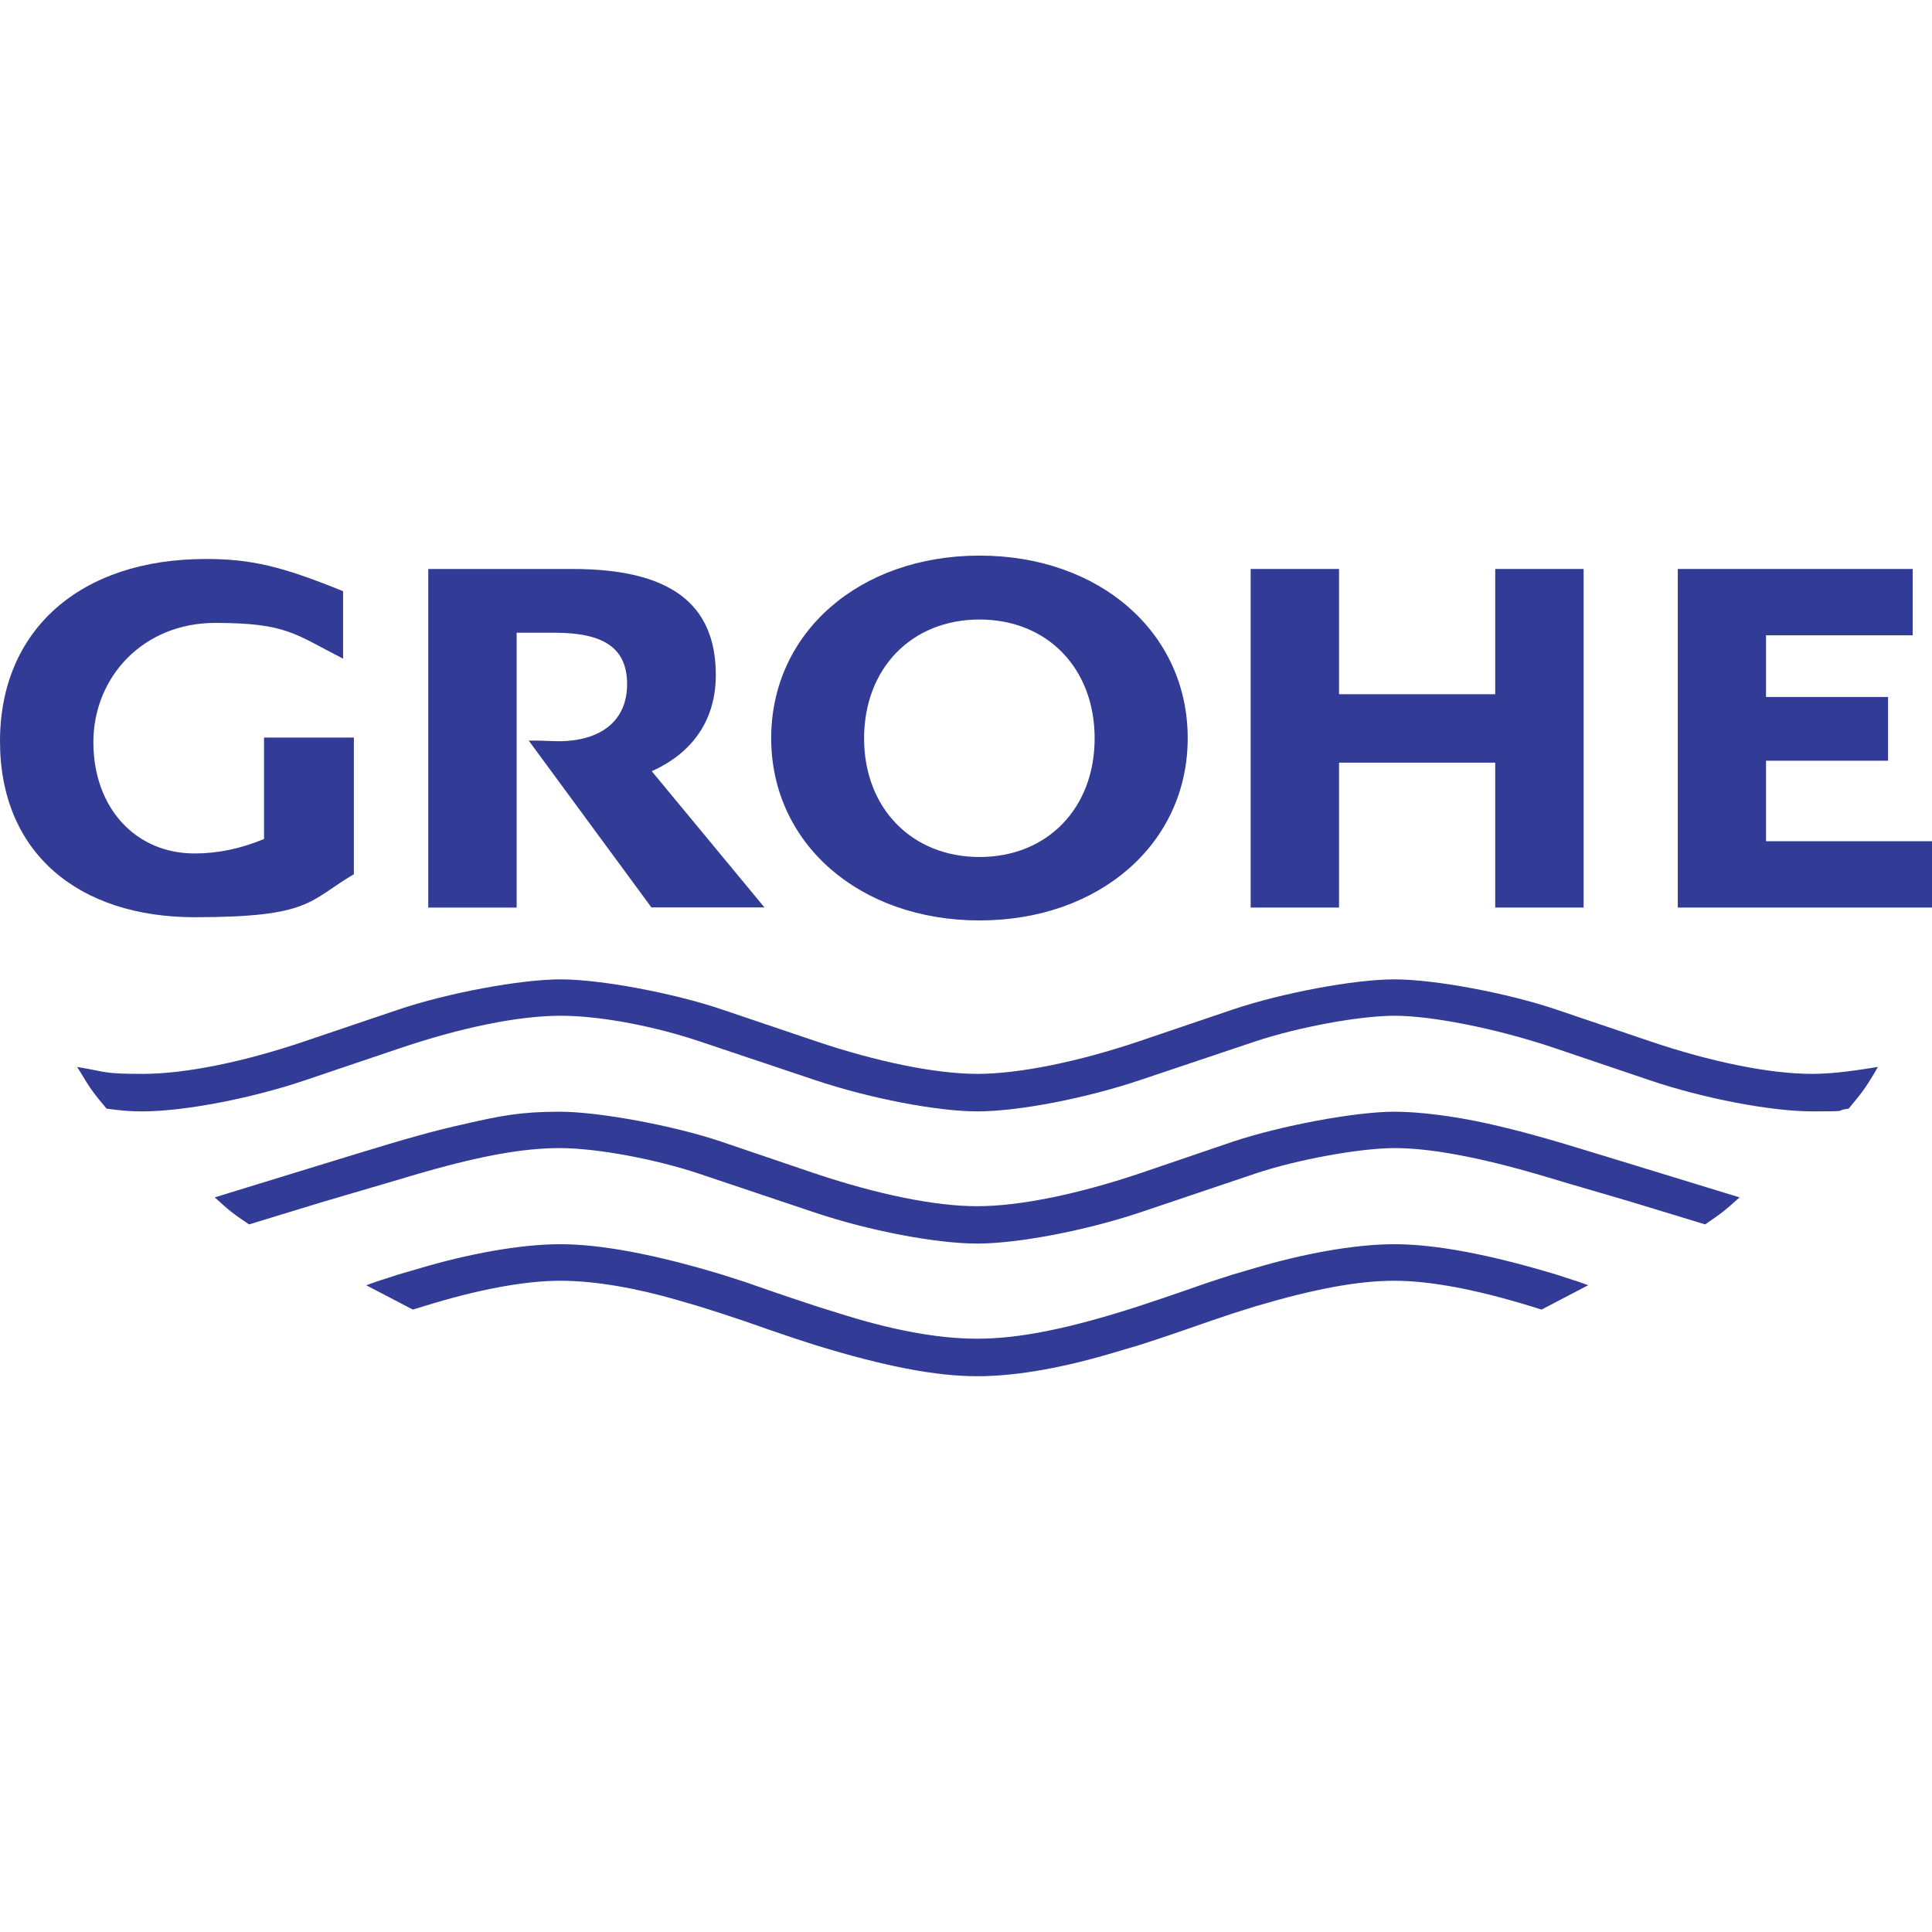 <?xml version="1.0" encoding="UTF-8"?>
<svg xmlns="http://www.w3.org/2000/svg" id="Ebene_1" version="1.1" viewBox="0 0 1200 1200">
  <defs>
    <style>
      .st0 {
        fill-rule: evenodd;
      }

      .st0, .st1 {
        fill: #323b95;
      }
    </style>
  </defs>
  <g id="g6">
    <path id="path8" class="st1" d="M1166.3,662.7c-19.5,3.2-30.5,4.3-41.1,4.3-25.7,0-62.3-7.3-100.8-20.4l-57.6-19.5c-30.4-10.3-75.8-18.8-100.7-18.8s-70.2,8.5-100.6,18.8l-57.5,19.5c-38.5,13-75.2,20.4-100.9,20.4s-62.3-7.4-100.7-20.4l-57.7-19.5c-30.3-10.3-75.7-18.8-100.5-18.8-24.9,0-70.4,8.5-100.8,18.8l-57.7,19.5c-38.4,13.1-75,20.4-100.7,20.4s-21.6-1.1-41.1-4.3l2.5,4c5.5,9.3,8.5,13.3,15.8,21.9,10.1,1.3,14.2,1.7,22.3,1.7,25.7,0,67.6-8,101.2-19.4l57.7-19.5c39.1-13.3,74.9-20.5,100.8-20.5s59.8,7,86.3,15.9l71.9,24.1c34,11.4,75.7,19.4,100.8,19.4s66.9-8,100.8-19.4l71.8-24.1c26.5-8.8,64.6-15.9,86.4-15.9s61.5,7.2,100.7,20.5l57.6,19.5c33.6,11.4,75.5,19.4,101.4,19.4s12-.4,22.3-1.7c8.1-9.6,10.5-12.9,15.9-21.9l2.3-4"></path>
    <path id="path10" class="st1" d="M1080.4,743.7l-83.9-25.7c-37.6-11.6-52.2-15.5-72.3-20.1-21.3-4.7-42.6-7.4-58.1-7.4-24.3,0-70.7,8.7-100.6,18.7l-57.5,19.6c-39,13.1-74.9,20.4-101.1,20.4s-61.8-7.3-100.9-20.4l-57.7-19.6c-29.8-10.1-76.4-18.7-100.7-18.7s-36.9,2.6-58,7.4c-19.9,4.4-35.7,8.8-72.5,20.1l-83.7,25.7c8.9,8.2,11.3,10.1,21.3,16.8l46.5-14.2,38.5-11.3,15.5-4.6c40.9-12.1,68.8-17.3,92.4-17.3s60.3,7.1,86.3,15.8l72.1,24.2c33.6,11.3,75.4,19.3,100.9,19.3s67.6-8.1,101.1-19.3l71.8-24.2c25.9-8.7,65-15.8,86.4-15.8s51.3,5.2,92.3,17.3l15.4,4.6,38.6,11.3,46.6,14.2c10-6.8,12.4-8.7,21.4-16.8"></path>
    <path id="path12" class="st1" d="M986.5,798.3l-5.2-1.9-14.5-4.7c-41.7-12.6-75.2-18.9-100.7-18.9s-57.5,6.2-86.3,14.7l-14.3,4.2c-7.3,2.4-12.1,3.9-14.5,4.7l-14.4,5-14.3,4.9-14.4,4.8c-43.8,14.2-74.9,20.4-100.9,20.4s-55.2-6-86.3-15.9l-14.4-4.5-14.4-4.8-14.4-4.9-14.3-5-14.7-4.7c-41.6-12.6-75.2-18.9-100.5-18.9s-57.7,6.2-86.4,14.7l-14.4,4.2c-10.2,3.3-12.3,3.9-19.7,6.6l28.9,15.1,6.6-2c33.8-10.5,62.8-15.9,85-15.9s47.8,4.8,71.8,11.7l14.4,4.2,14.2,4.5,14.7,4.9,14.3,5,14.4,4.9,14.4,4.7c43.3,13.3,75,19.4,100.8,19.4s55.8-5.9,86.3-15.1l14.5-4.3,14.4-4.7,14.3-4.9,14.4-5,14.5-4.9,14.3-4.5c36.8-10.9,63.9-15.9,86.4-15.9,22.3,0,51.2,5.5,84.9,15.9l6.5,2,28.9-15.1"></path>
    <path id="path14" class="st1" d="M164,458.1v63c-14.3,6-28.7,9-43.1,9-36.9,0-62.9-28.5-62.9-69.1s31.1-74.1,75.6-74.1,49.6,7,79.5,22.2v-41.9c-38.2-15.5-57.1-20-85.3-20C49.8,347.2,0,391.3,0,460.4s48.4,109.3,121,109.3,70.8-10.3,98.8-26.7v-84.9h-55.8"></path>
    <path id="path16" class="st1" d="M266,353.4v210.3h54.9v-170.7h23.7c31,0,44.9,9.9,44.9,32s-15.5,35.4-42.9,35.4l-12.1-.4h-6.1l76.2,103.6h70.2l-70-84.6c26-11.6,39.8-32.5,39.8-59.7,0-44.7-28.8-65.9-89-65.9h-89.7"></path>
    <polyline id="polyline18" class="st1" points="776.8 353.4 776.8 563.7 831.7 563.7 831.7 473.7 928.7 473.7 928.7 563.7 983.6 563.7 983.6 353.4 928.7 353.4 928.7 431.2 831.7 431.2 831.7 353.4 776.8 353.4"></polyline>
    <polyline id="polyline20" class="st1" points="1042.1 353.4 1042.1 563.7 1200 563.7 1200 522.5 1096.9 522.5 1096.9 472.5 1172.7 472.5 1172.7 432.9 1096.9 432.9 1096.9 394.6 1188 394.6 1188 353.4 1042.1 353.4"></polyline>
    <path id="path22" class="st0" d="M479,458.5c0,65.4,54.8,113.2,129.4,113.2s129.4-47.9,129.3-113.3c0-65.5-54.7-113.3-129.3-113.3s-129.4,47.8-129.4,113.4h0ZM536.7,458.5c.1-43.4,29.5-73.7,71.7-73.7s71.5,30.4,71.5,73.8-29.4,73.7-71.5,73.7-71.7-30.4-71.7-73.7"></path>
  </g>
</svg>
